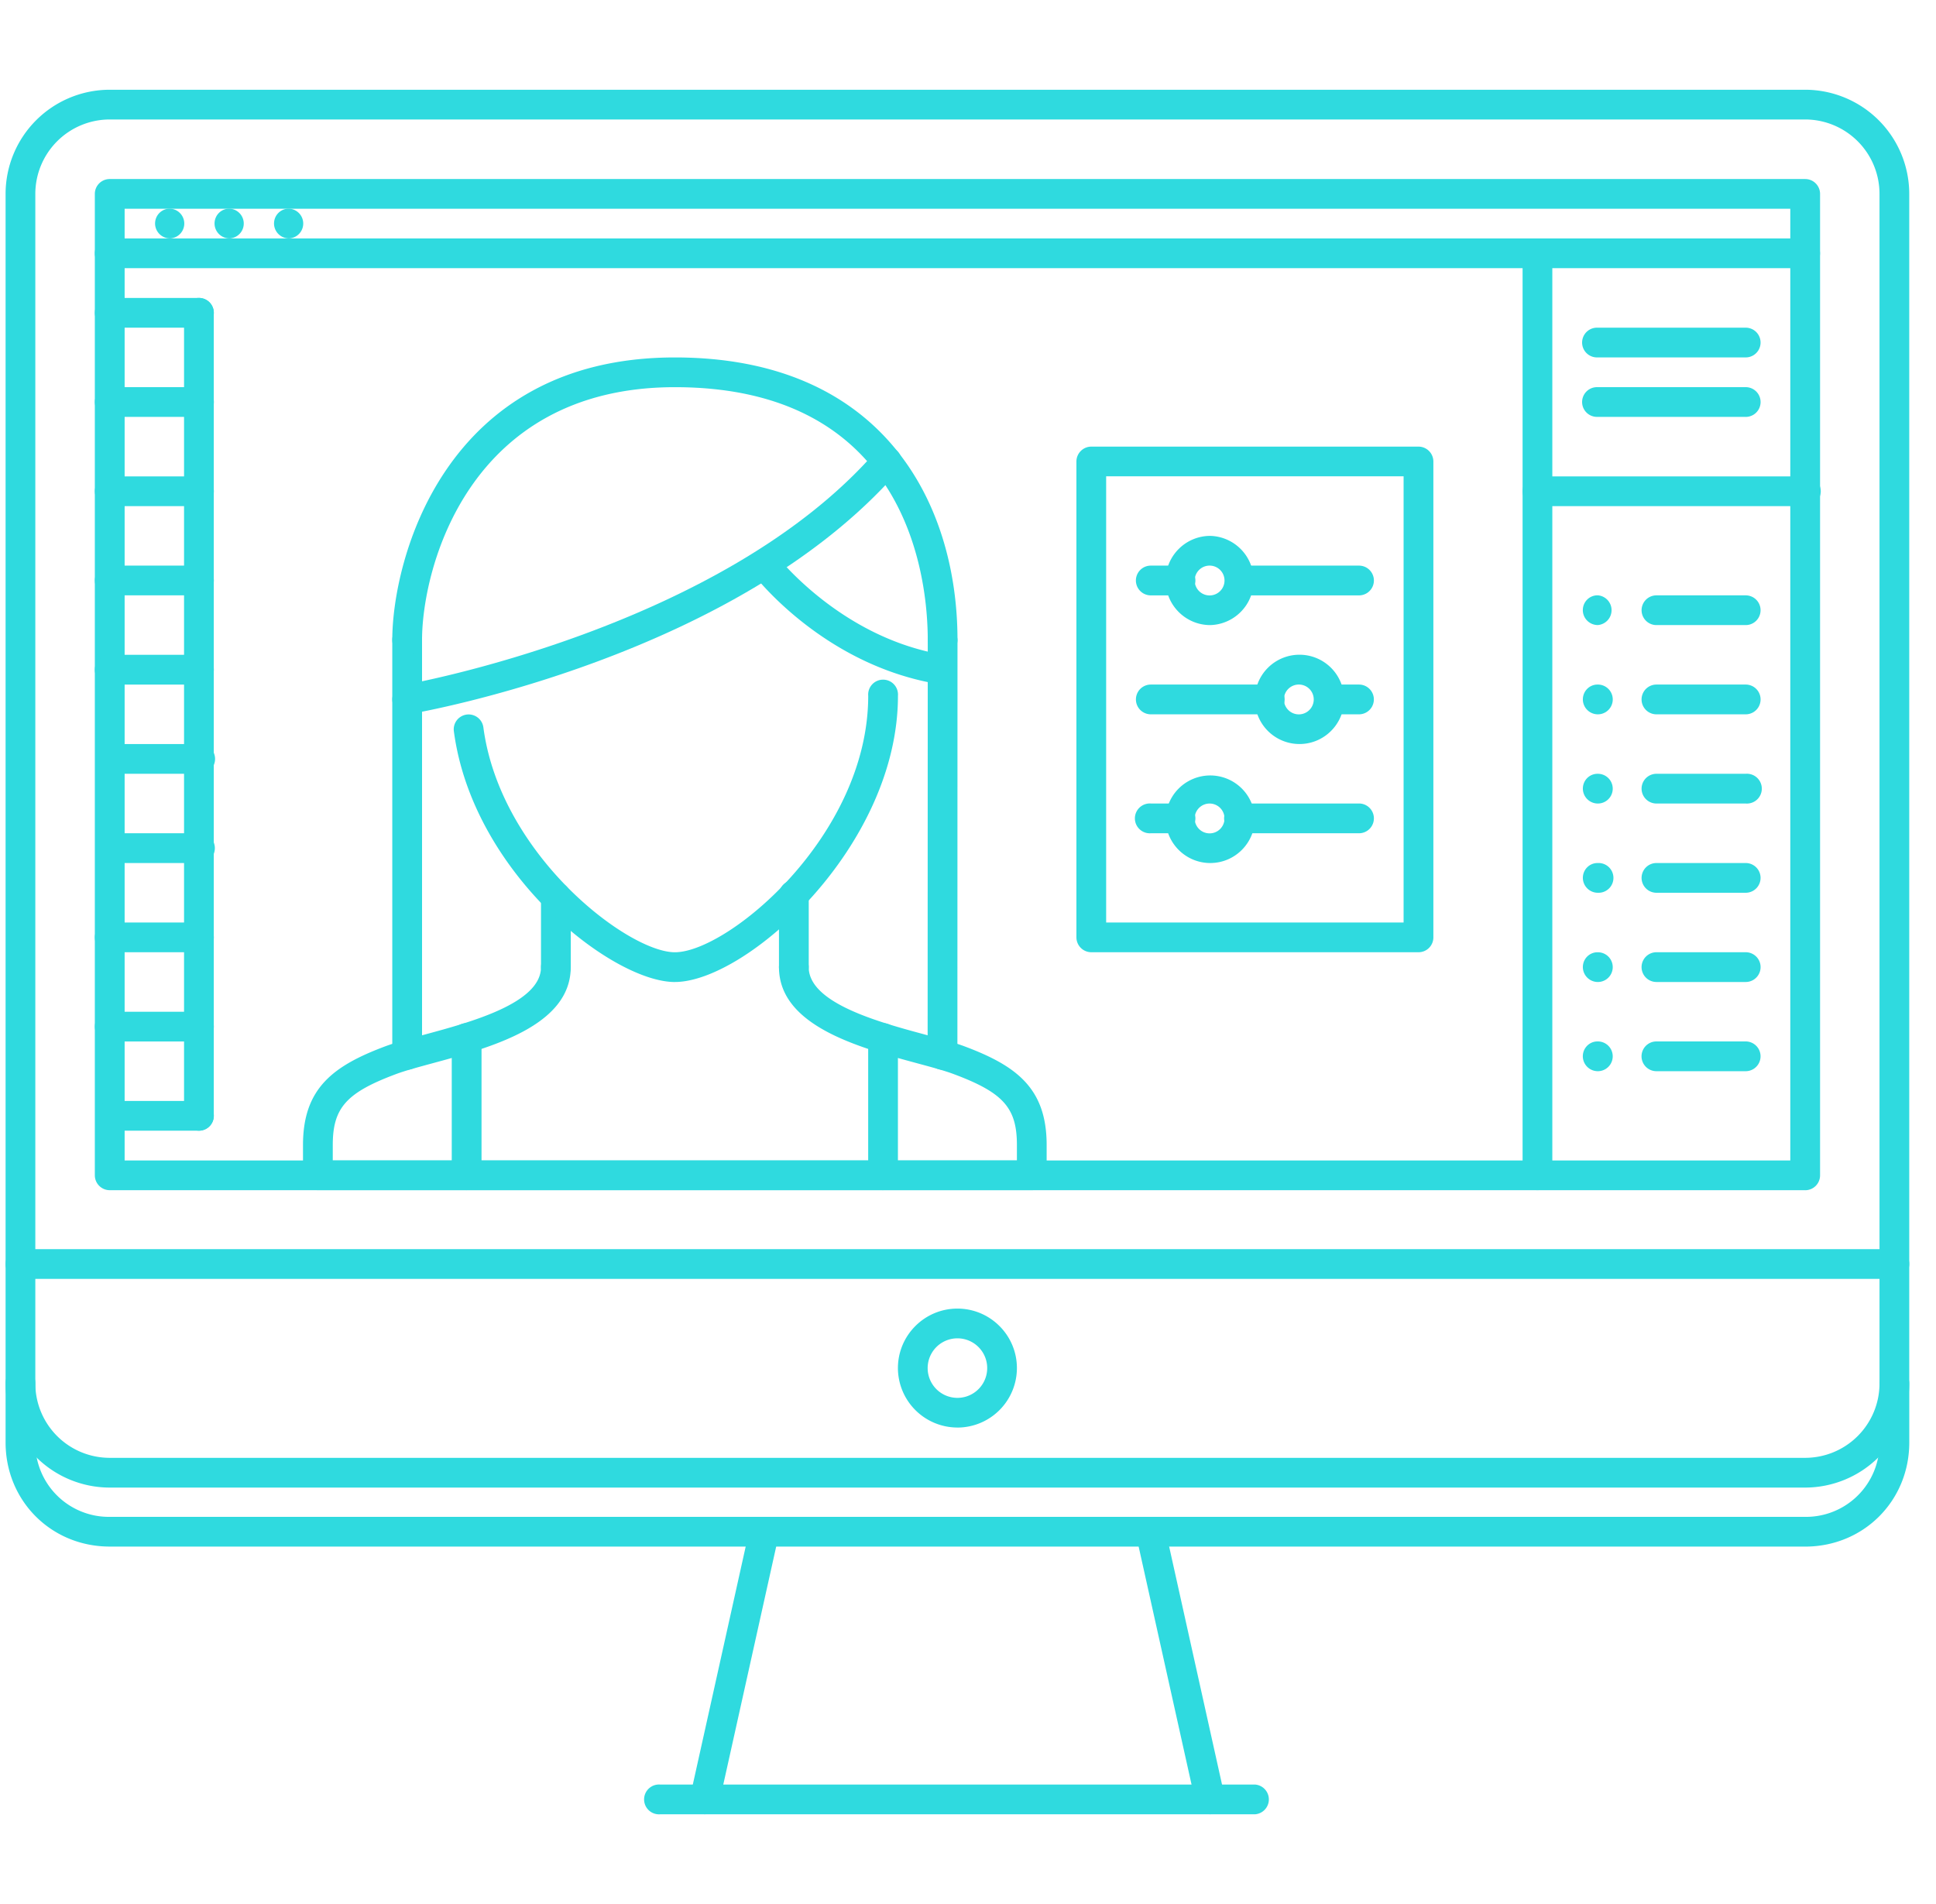 <?xml version="1.0" encoding="UTF-8"?> <svg xmlns="http://www.w3.org/2000/svg" width="61" height="60" fill="none"><g clip-path="url(#clip0_4079_20920)" fill="#2FDADF"><path d="M5.359 7.513a.472.472 0 01-.473-.468c0-.26.205-.469.463-.469h.01a.469.469 0 010 .937zm1.874 0a.472.472 0 01-.473-.468c0-.26.205-.469.463-.469h.01a.469.469 0 010 .937zm1.875 0a.472.472 0 01-.474-.468c0-.26.205-.469.463-.469h.01a.469.469 0 010 .937zm41.237 12.184a.472.472 0 01-.473-.468c0-.26.205-.469.463-.469h.01a.47.47 0 010 .937zm9.344 20.604H.644a.466.466 0 01-.468-.468.468.468 0 01.468-.469H59.69a.466.466 0 01.468.469.47.47 0 01-.468.468zm-29.523 4.684a1.877 1.877 0 01-1.874-1.874c0-1.033.841-1.874 1.874-1.874 1.034 0 1.875.84 1.875 1.874a1.877 1.877 0 01-1.874 1.875zm0-2.811a.938.938 0 10.002 1.876.938.938 0 00-.002-1.876zm-7.96 14.997a.47.47 0 01-.458-.57l1.874-8.435a.47.47 0 01.853-.15.47.47 0 01.063.353l-1.875 8.435a.47.47 0 01-.457.367zm15.921 0a.469.469 0 01-.457-.367l-1.875-8.435a.47.47 0 01.916-.203l1.874 8.435a.47.47 0 01-.458.57z"></path><path d="M39.54 57.173H20.795a.47.47 0 110-.938H39.54a.47.47 0 010 .938zm17.338-19.667H3.457a.47.47 0 01-.469-.469V6.11a.468.468 0 01.469-.468h53.421c.26 0 .469.21.469.468v30.928a.468.468 0 01-.469.469zm-52.952-.937h52.483V6.578H3.927v29.99z"></path><path d="M56.877 46.877H3.456a3.284 3.284 0 01-3.28-3.28V6.108a3.284 3.284 0 013.28-3.28h53.421a3.284 3.284 0 013.28 3.28v37.489a3.284 3.284 0 01-3.28 3.28zM3.456 3.765a2.346 2.346 0 00-2.343 2.343v37.489a2.345 2.345 0 002.343 2.343h53.421a2.345 2.345 0 002.343-2.343V6.108a2.345 2.345 0 00-2.343-2.343H3.456z"></path><path d="M56.877 48.736H3.456c-1.84 0-3.28-1.44-3.28-3.28v-1.874a.468.468 0 11.937 0v1.874A2.318 2.318 0 003.456 47.8h53.421a2.317 2.317 0 002.343-2.343v-1.86a.468.468 0 11.938 0v1.86c0 1.84-1.441 3.28-3.28 3.28zm0-40.285H3.456a.468.468 0 110-.937h53.421a.468.468 0 110 .937zM6.267 35.63a.47.47 0 01-.468-.47V9.857a.468.468 0 11.937 0V35.16a.468.468 0 01-.468.47z"></path><path d="M48.442 37.505a.468.468 0 01-.468-.47V7.983a.468.468 0 11.937 0v29.054a.47.47 0 01-.469.468z"></path><path d="M56.878 15.95h-8.435a.468.468 0 110-.938h8.435a.469.469 0 110 .937zm-50.61-2.813H3.457a.468.468 0 110-.937h2.812a.468.468 0 110 .938zm0 2.812H3.457a.468.468 0 110-.937h2.812a.468.468 0 110 .937zm0 2.812H3.457a.468.468 0 110-.937h2.812a.468.468 0 110 .937zm0 2.812H3.457a.466.466 0 01-.469-.47.469.469 0 01.469-.468h2.812a.466.466 0 01.468.469.469.469 0 01-.469.469zm0 2.811H3.457a.47.47 0 010-.937h2.812a.47.47 0 110 .937zm0 2.812H3.457a.47.47 0 010-.938h2.812a.47.47 0 110 .938zm0 2.811H3.457a.466.466 0 01-.469-.468.469.469 0 01.469-.469h2.812a.466.466 0 01.468.469.468.468 0 01-.469.468zm0 2.812H3.457a.468.468 0 110-.937h2.812a.466.466 0 01.468.468.469.469 0 01-.469.469zm0 2.812H3.457a.47.47 0 010-.937h2.812a.468.468 0 110 .937zm0-25.305H3.457a.468.468 0 110-.937h2.812a.468.468 0 110 .937zm48.736.937h-4.686a.468.468 0 110-.937h4.686a.468.468 0 110 .937zm0 1.874h-4.686a.468.468 0 110-.937h4.686a.468.468 0 110 .938zm0 6.561h-2.812a.468.468 0 110-.937h2.812a.468.468 0 110 .937zm-4.658 2.812a.472.472 0 01-.473-.469c0-.259.205-.469.463-.469h.01a.469.469 0 010 .938zm4.658 0h-2.812a.468.468 0 110-.938h2.812a.468.468 0 110 .938zm-4.658 2.811a.472.472 0 01-.473-.468c0-.26.205-.469.463-.469h.01a.468.468 0 010 .937zm4.658 0h-2.812a.468.468 0 110-.937h2.812a.47.47 0 110 .937zm-4.658 2.812a.472.472 0 01-.473-.469c0-.259.205-.468.463-.468h.01a.469.469 0 110 .937zm4.658 0h-2.812a.468.468 0 110-.937h2.812a.468.468 0 110 .937zm-4.658 2.812a.472.472 0 01-.473-.469c0-.259.205-.468.463-.468h.01a.468.468 0 010 .937zm4.658 0h-2.812a.468.468 0 110-.938h2.812a.468.468 0 110 .938zm-4.659 2.811a.472.472 0 01-.473-.469c0-.259.205-.469.463-.469h.01a.468.468 0 010 .938zm4.658 0h-2.812a.468.468 0 110-.938h2.812a.468.468 0 110 .938zM32.51 37.505H10.017a.47.47 0 01-.47-.468v-.956c0-1.788.952-2.495 2.595-3.11.322-.12.758-.238 1.244-.37 1.458-.395 3.66-.99 3.66-2.125a.468.468 0 11.937 0c0 1.852-2.515 2.532-4.351 3.029-.454.124-.862.232-1.162.345-1.558.583-1.985 1.063-1.985 2.231v.487h21.556v-.487c0-1.168-.426-1.648-1.984-2.231-.3-.113-.709-.222-1.163-.345-1.836-.497-4.35-1.178-4.35-3.029a.468.468 0 11.937 0c0 1.134 2.2 1.73 3.658 2.124.487.133.924.251 1.246.371 1.643.615 2.593 1.322 2.593 3.11v.956a.468.468 0 01-.468.468z"></path><path d="M17.515 30.944a.47.47 0 01-.469-.469v-2.214a.468.468 0 11.938 0v2.214a.47.47 0 01-.469.469zm7.498 0a.47.47 0 01-.469-.469v-2.268a.468.468 0 11.938 0v2.268a.468.468 0 01-.47.469zm-12.184 2.765a.47.47 0 01-.469-.469V20.166a.468.468 0 11.938 0V33.24a.47.47 0 01-.469.469zm16.868 0a.47.47 0 01-.469-.469l.004-13.074a.469.469 0 01.937 0l-.003 13.074a.47.47 0 01-.469.469z"></path><path d="M29.7 20.636a.468.468 0 01-.468-.469c0-1.869-.575-7.966-7.968-7.966-6.535 0-7.966 5.75-7.966 7.966a.468.468 0 11-.938 0c0-2.476 1.6-8.903 8.904-8.903 6.566 0 8.905 4.599 8.905 8.903a.468.468 0 01-.468.469zm-8.436 10.31c-1.975 0-6.372-3.418-6.964-7.906a.469.469 0 01.93-.122c.53 4.021 4.555 7.09 6.034 7.09 1.668 0 6.092-3.671 6.092-8.083a.47.47 0 11.937 0c0 4.752-4.774 9.02-7.03 9.02z"></path><path d="M12.827 22.509a.47.47 0 01-.381-.74.47.47 0 01.303-.19c.1-.018 9.972-1.771 14.84-7.345a.47.47 0 01.82.277.469.469 0 01-.114.34c-5.089 5.827-14.97 7.58-15.387 7.65a.505.505 0 01-.08.008z"></path><path d="M29.698 21.572a.45.45 0 01-.075-.006c-3.656-.58-5.83-3.393-5.921-3.513a.469.469 0 01.746-.567c.02.026 2.046 2.635 5.322 3.154a.47.47 0 01-.072.931zM14.703 37.504a.466.466 0 01-.469-.468V32.71a.468.468 0 11.938 0v4.325c0 .258-.21.468-.469.468zm13.12 0a.466.466 0 01-.468-.468V32.71a.466.466 0 01.469-.469.47.47 0 01.468.469v4.325a.466.466 0 01-.468.468zm16.871-7.497h-10.31a.47.47 0 01-.468-.469V14.543a.47.47 0 01.469-.469h10.31a.47.47 0 01.468.469v14.995a.467.467 0 01-.469.469zm-9.84-.937h9.371V15.01h-9.372v14.06z"></path><path d="M38.133 19.698c-.775 0-1.406-.63-1.406-1.405 0-.776.631-1.406 1.406-1.406a1.406 1.406 0 010 2.811zm0-1.874a.47.47 0 10.002.939.47.47 0 00-.002-.939z"></path><path d="M42.82 18.762h-3.75a.468.468 0 110-.938h3.75a.468.468 0 110 .938zm-5.624 0h-.937a.468.468 0 110-.938h.937a.468.468 0 110 .938zm.937 8.434c-.775 0-1.406-.63-1.406-1.405a1.407 1.407 0 012.812-.001c0 .776-.63 1.406-1.406 1.406zm0-1.874a.47.47 0 10.002.939.47.47 0 00-.002-.939z"></path><path d="M42.82 26.258h-3.75a.47.47 0 110-.938h3.75a.468.468 0 110 .938zm-5.624 0h-.937a.47.47 0 110-.938h.937a.468.468 0 110 .938zm3.749-2.812a1.407 1.407 0 111.406-1.405c0 .775-.631 1.405-1.406 1.405zm0-1.874a.47.47 0 10.001.939.47.47 0 00-.001-.939z"></path><path d="M40.007 22.51H36.26a.468.468 0 110-.938h3.748a.468.468 0 110 .938zm2.812 0h-.937a.468.468 0 110-.938h.937a.468.468 0 110 .938z"></path></g><defs><clipPath id="clip0_4079_20920"><path fill="#fff" transform="translate(.167)" d="M0 0h60v60H0z"></path></clipPath></defs></svg> 